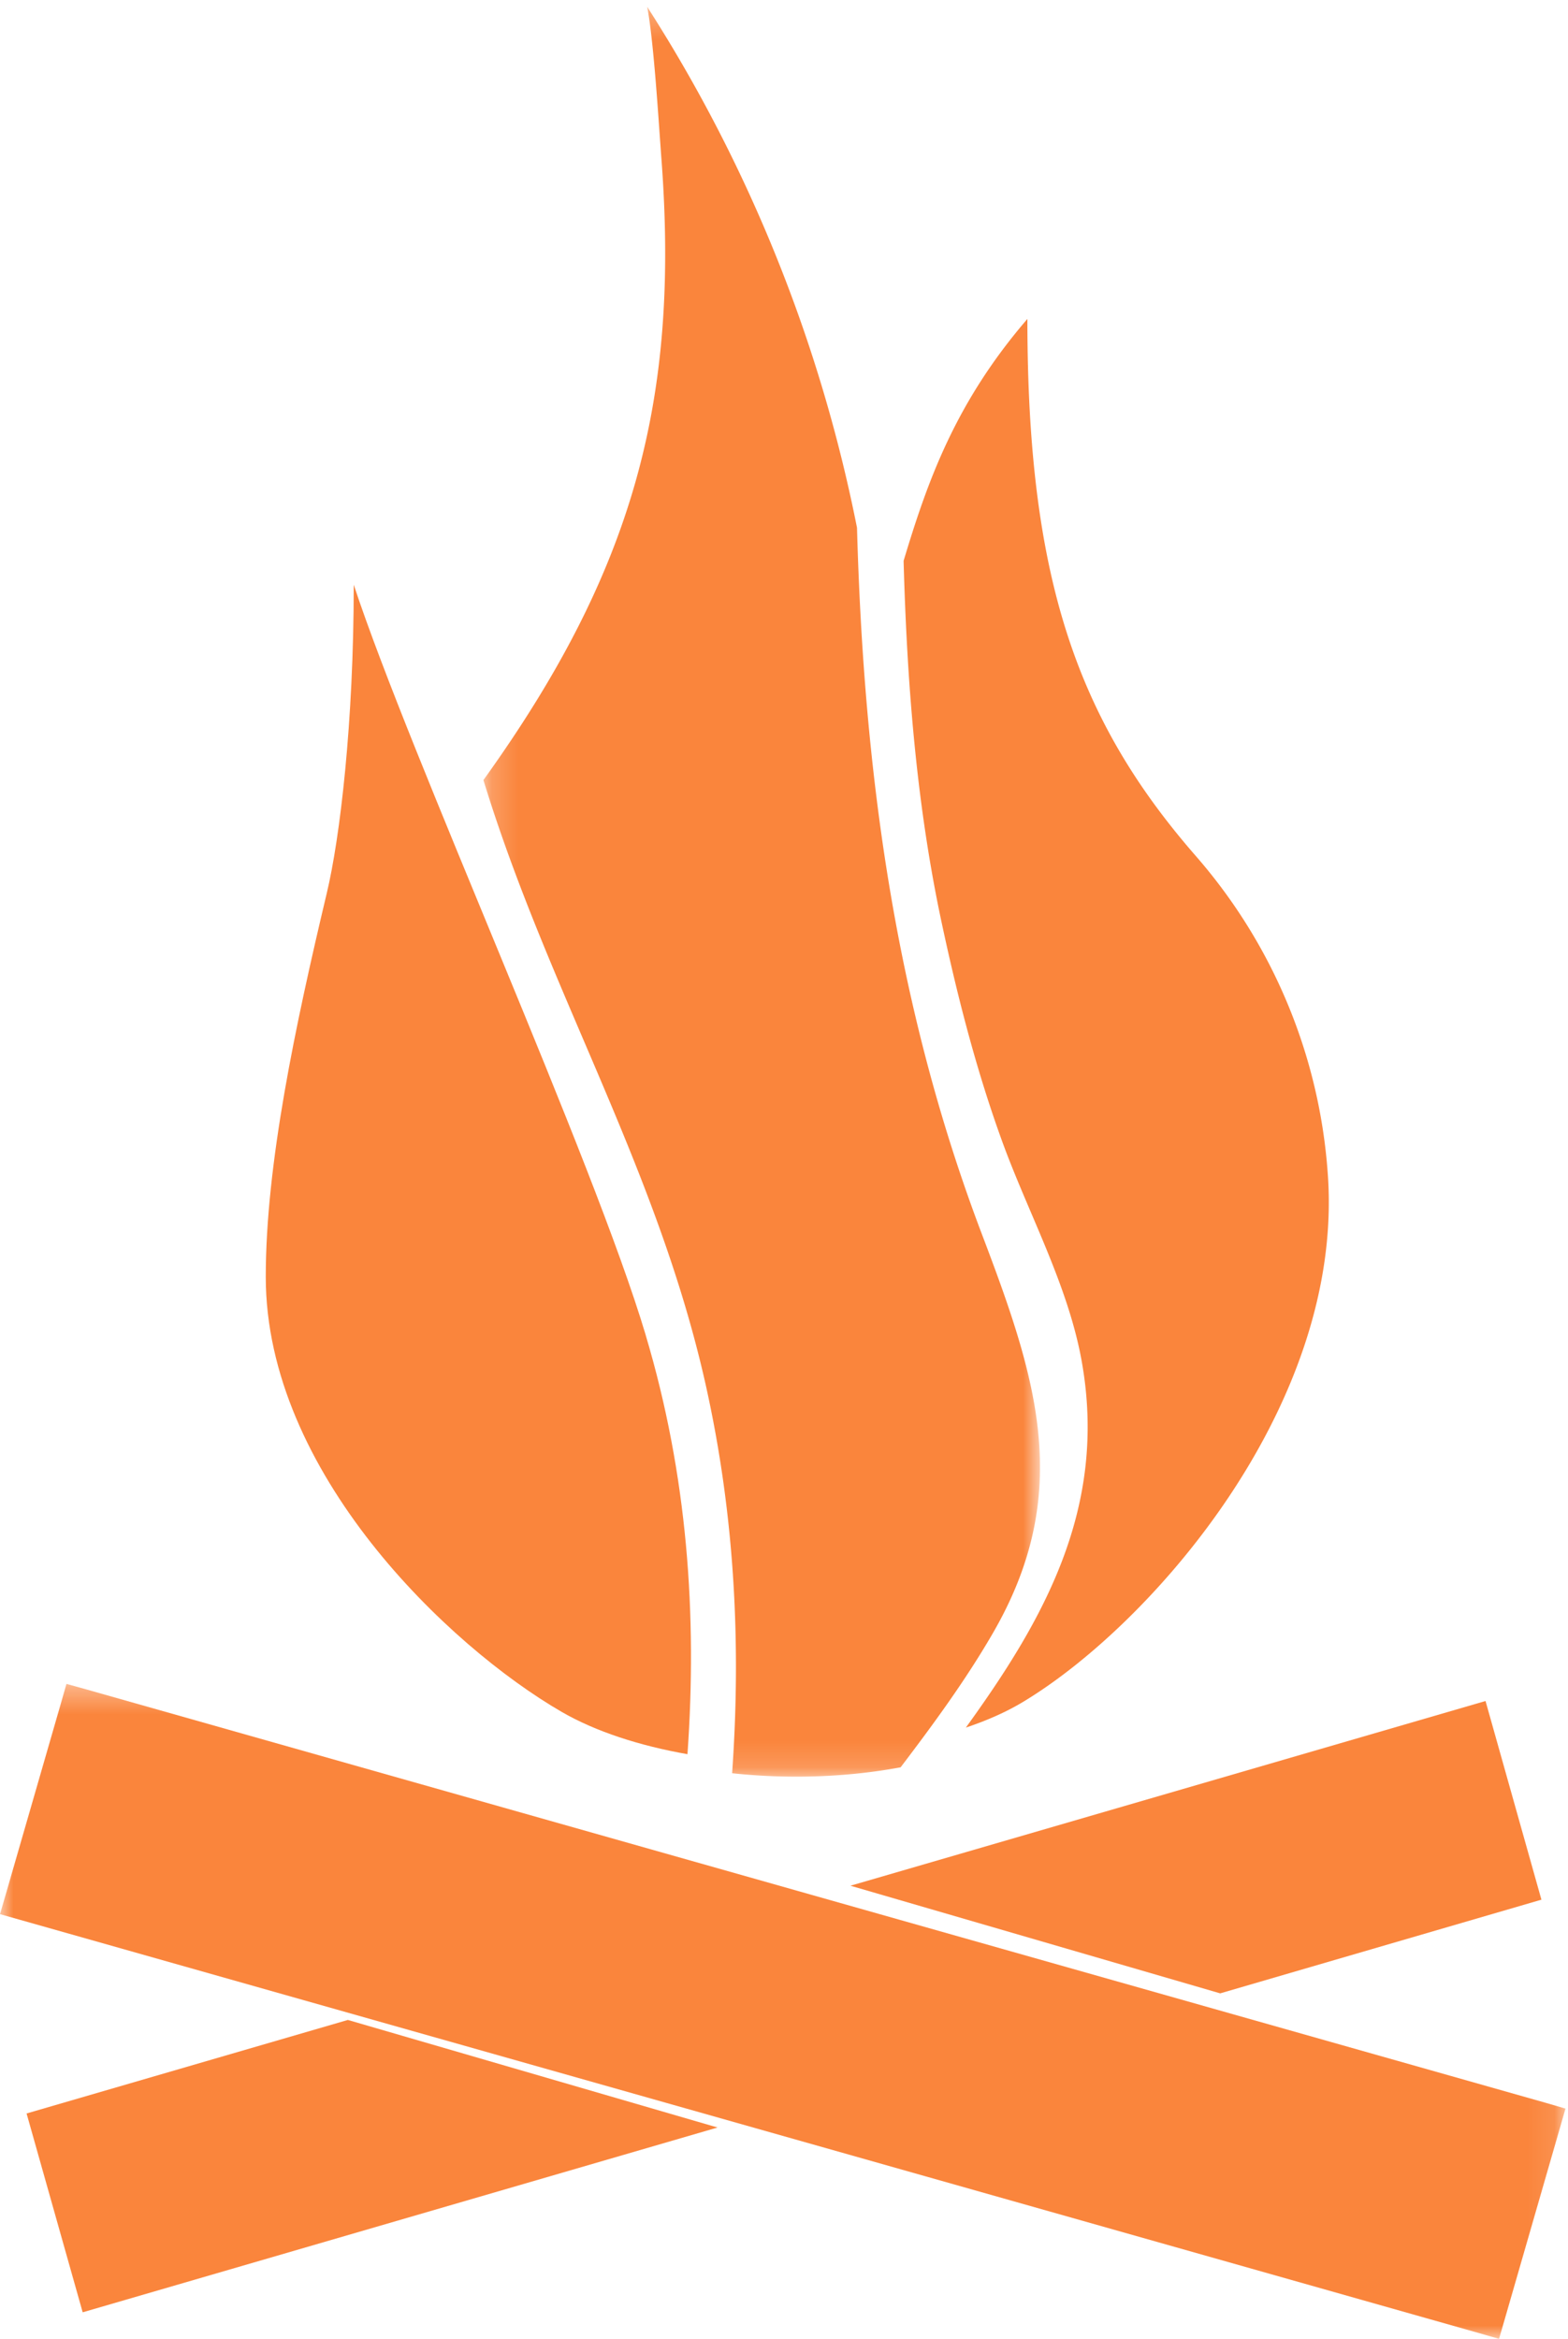<svg width="59" height="88" fill="none" xmlns="http://www.w3.org/2000/svg"><path fill-rule="evenodd" clip-rule="evenodd" d="M49.96 44.151a20.35 20.35 0 00-4.978-11.96c-4.478-5.14-6.324-10.485-6.324-20.191-2.712 3.148-3.757 6.104-4.658 9.102.124 4.483.465 8.974 1.378 13.356.6 2.842 1.313 5.663 2.295 8.386.989 2.757 2.523 5.496 3.036 8.412.965 5.484-1.438 9.694-4.366 13.744.817-.274 1.574-.608 2.235-1.017C43.4 61.04 50.598 52.787 49.96 44.151z" fill="#FA853C"/><mask id="mask0" maskUnits="userSpaceOnUse" x="18" y="0" width="22" height="67"><path fill-rule="evenodd" clip-rule="evenodd" d="M18.19.26h20.943v66.587H18.19V.259z" fill="#fff"/></mask><g mask="url(#mask0)"><path fill-rule="evenodd" clip-rule="evenodd" d="M33.888 66.495c1.23-1.62 2.432-3.258 3.453-5.016 3.097-5.326 1.657-9.643-.404-15.068-3.27-8.625-4.44-17.441-4.69-26.555a56.731 56.731 0 00-7.894-19.6c.258 1.369.436 4.441.545 5.856.653 8.98-1.065 15.382-6.708 23.238 2.437 7.964 6.55 14.584 8.378 22.817 1.085 4.9 1.319 9.738.98 14.551 2.113.228 4.324.153 6.34-.223z" fill="#FA853C"/></g><path fill-rule="evenodd" clip-rule="evenodd" d="M24.3 50.245C22.323 43.6 15.46 28.515 13.31 22c0 5.188-.517 9.527-1.015 11.608C11.106 38.613 10 43.813 10 48.04c0 7.354 6.873 13.901 11.135 16.37 1.292.746 2.943 1.276 4.733 1.591.371-5.252-.004-10.511-1.569-15.755z" fill="#FA853C"/><mask id="mask1" maskUnits="userSpaceOnUse" x="0" y="63" width="59" height="25"><path fill-rule="evenodd" clip-rule="evenodd" d="M0 63.356h58.905V88H0V63.356z" fill="#fff"/></mask><g mask="url(#mask1)"><path fill-rule="evenodd" clip-rule="evenodd" d="M56.405 88l-.742-.214L.743 72.23 0 72.02l.213-.734 2.08-7.203.208-.727.742.206 54.932 15.56.73.214-.208.723-2.08 7.21-.212.73z" fill="#FA853C"/></g><path fill-rule="evenodd" clip-rule="evenodd" d="M55.897 64L32 70.95 45.913 75 58 71.475 55.897 64zM1 79.519L3.111 87 27 80.047 13.089 76 1 79.519z" fill="#FA853C"/></svg>